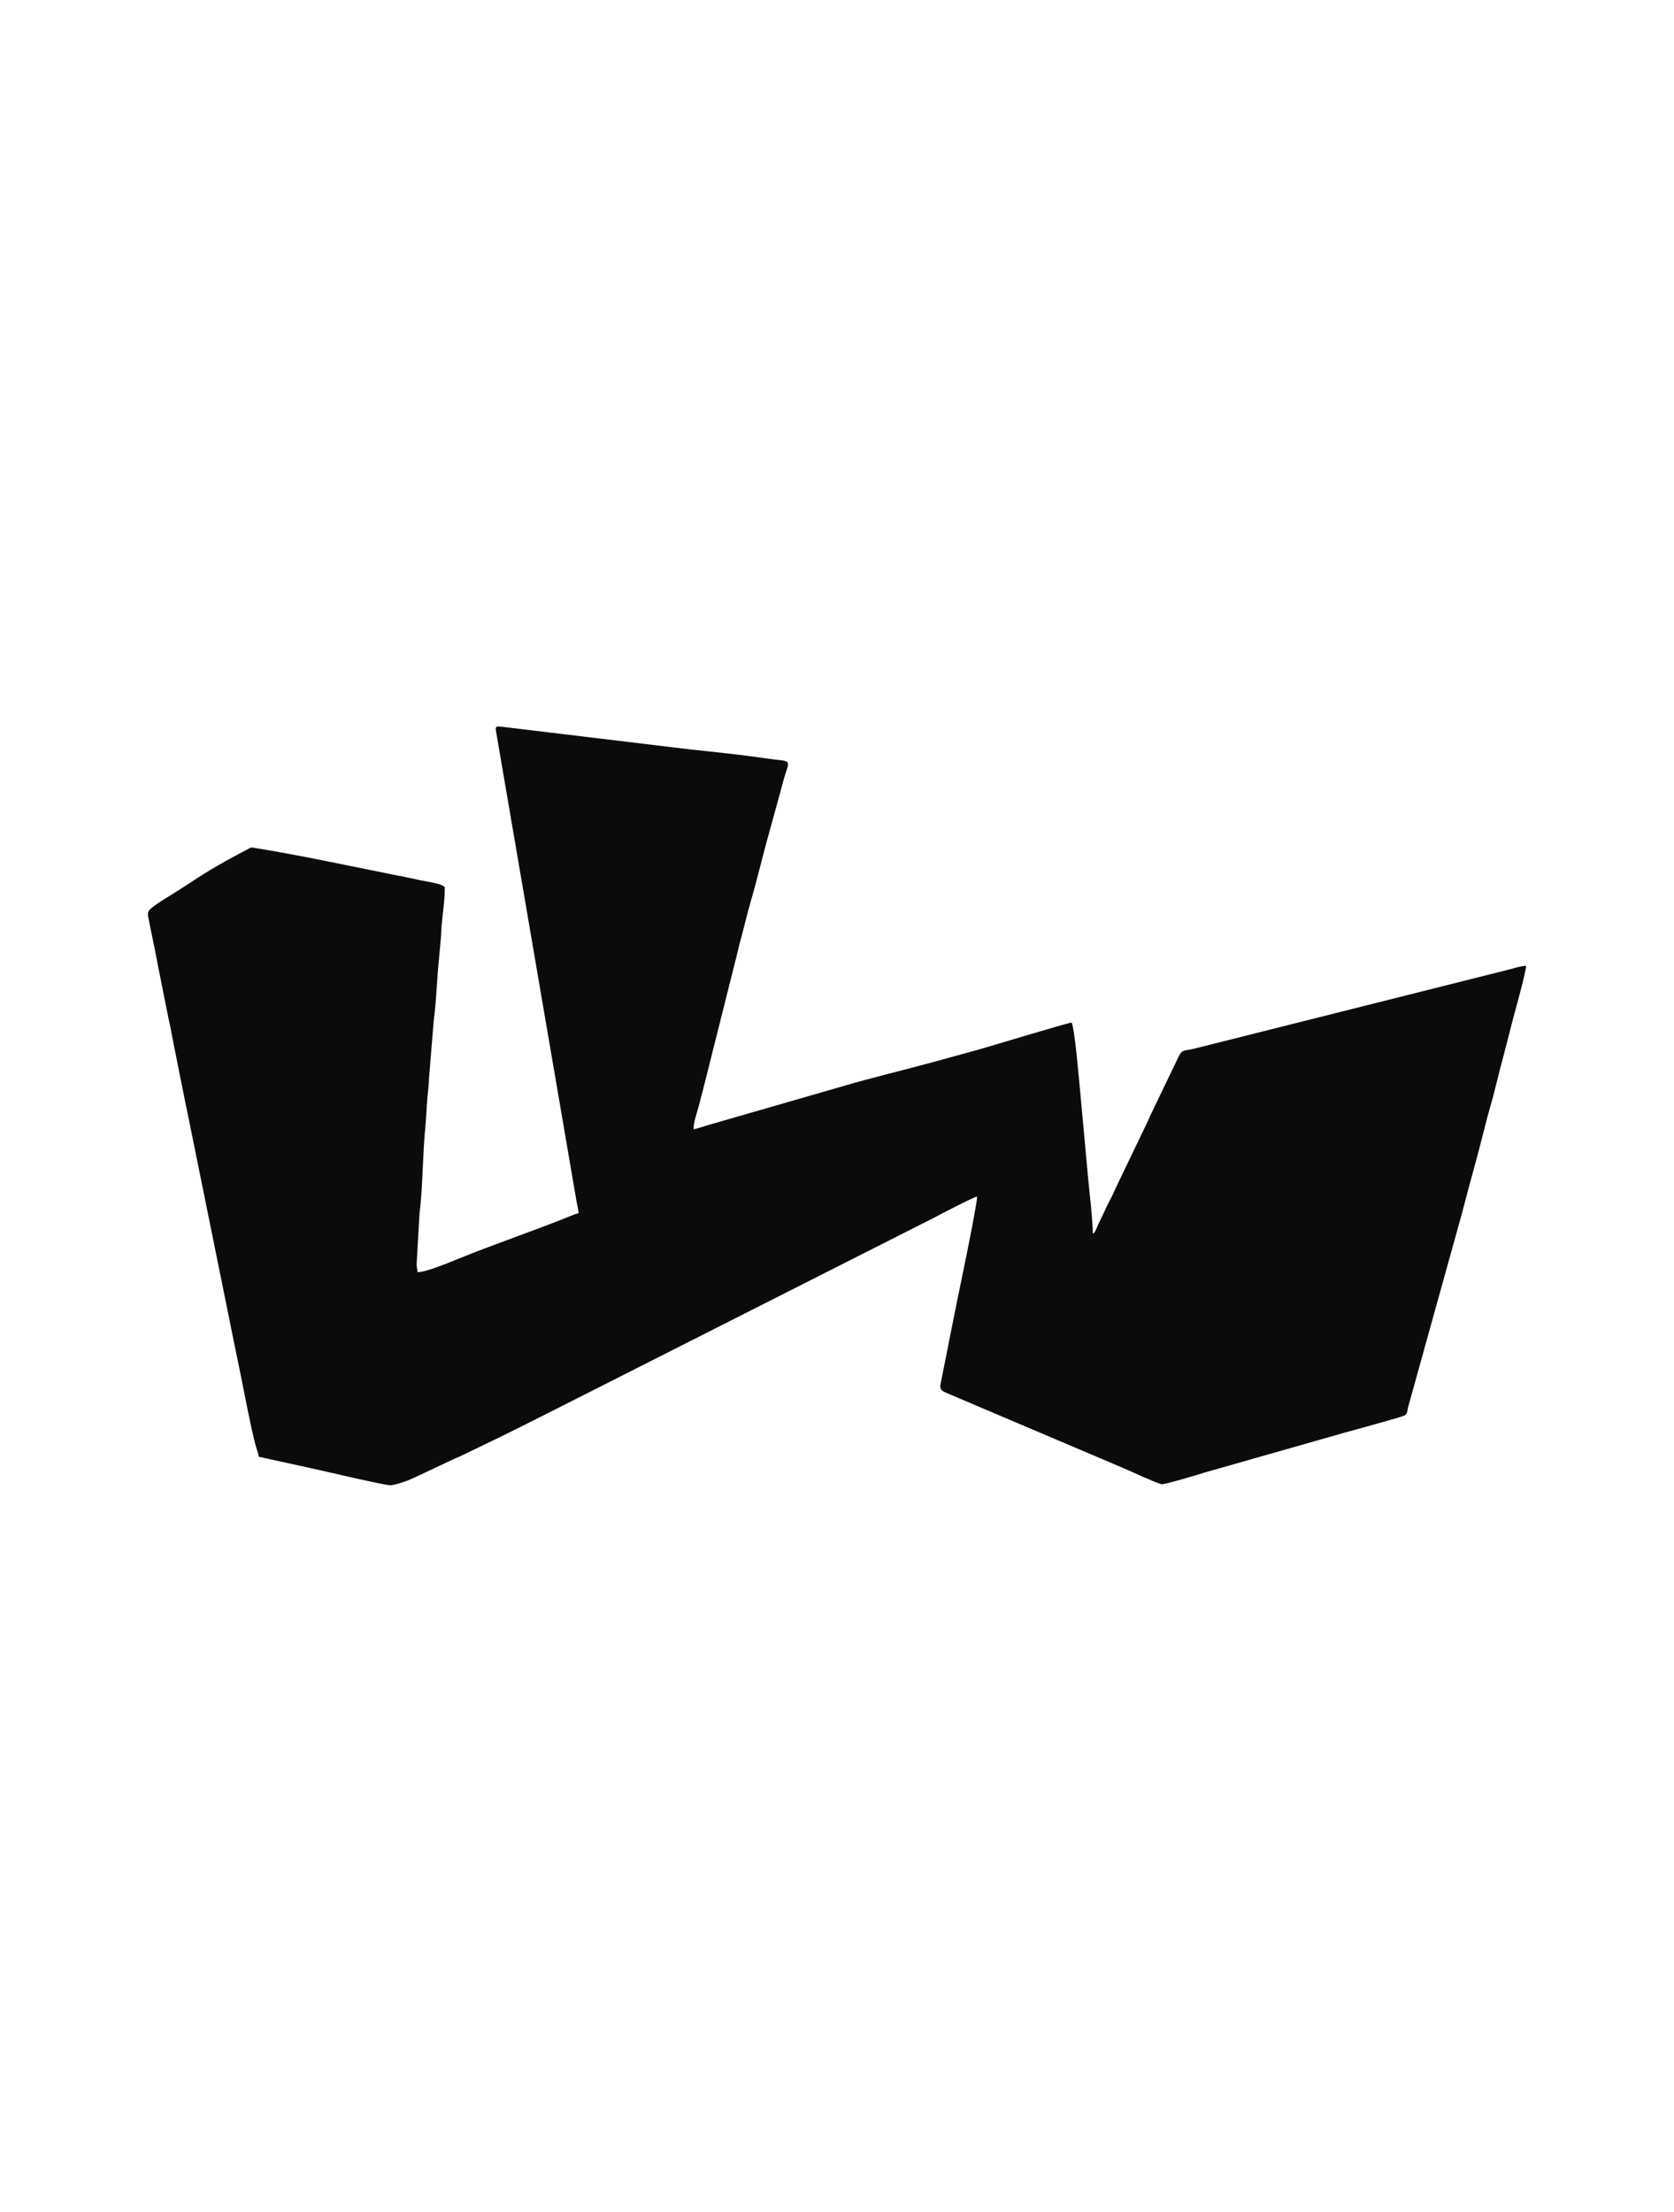 <?xml version="1.0" encoding="UTF-8"?>
<!DOCTYPE svg PUBLIC "-//W3C//DTD SVG 1.1//EN" "http://www.w3.org/Graphics/SVG/1.1/DTD/svg11.dtd">
<!-- Creator: CorelDRAW -->
<svg xmlns="http://www.w3.org/2000/svg" xml:space="preserve" width="90.864mm" height="120mm" style="shape-rendering:geometricPrecision; text-rendering:geometricPrecision; image-rendering:optimizeQuality; fill-rule:evenodd; clip-rule:evenodd"
viewBox="0 0 90.864 120"
 xmlns:xlink="http://www.w3.org/1999/xlink">
 <defs>
  <style type="text/css">
   <![CDATA[
    .fil0 {fill:#0A0B0C}
   ]]>
  </style>
 </defs>
 <g id="Vrstva_x0020_1">
  <path class="fil0" d="M31.409 65.823c-0.201,0.047 -0.356,0.118 -0.545,0.194 -1.964,0.79 -3.984,1.469 -5.946,2.263 -0.479,0.194 -1.784,0.745 -2.251,0.745 -0.022,-0.263 -0.071,-0.262 -0.044,-0.576l0.15 -2.643c0.159,-1.07 0.178,-3.36 0.311,-4.614 0.06,-0.564 0.081,-1.446 0.146,-1.947 0.027,-0.21 0.052,-0.488 0.052,-0.686l0.264 -3.225c0.135,-0.924 0.172,-2.272 0.277,-3.253l0.116 -1.279c0.011,-0.839 0.205,-1.754 0.205,-2.626 0,-0.227 -1.081,-0.356 -1.346,-0.419 -0.468,-0.111 -1.027,-0.216 -1.496,-0.31 -2.499,-0.498 -5.02,-1.047 -7.539,-1.453 -0.163,-0.026 -0.136,-0.014 -0.303,0.073 -1.065,0.555 -2.122,1.143 -3.114,1.813 -0.19,0.129 -0.354,0.222 -0.55,0.353 -0.479,0.32 -1.21,0.724 -1.629,1.08 -0.209,0.178 -0.131,0.381 -0.081,0.638 0.053,0.27 0.096,0.477 0.151,0.752 0.102,0.512 0.219,1.025 0.3,1.506l0.602 3.01c0.116,0.498 0.194,0.964 0.295,1.469l0.602 3.01c0.102,0.473 0.211,1.018 0.308,1.498l2.421 11.943c0.1,0.501 0.202,0.971 0.301,1.463 0.25,1.234 0.482,2.508 0.784,3.73 0.048,0.196 0.182,0.522 0.197,0.706l2.863 0.626c0.562,0.119 4.037,0.945 4.303,0.918 0.231,-0.023 0.487,-0.107 0.689,-0.174 0.245,-0.081 0.423,-0.166 0.64,-0.263l2.093 -0.985c0.107,-0.053 0.195,-0.08 0.316,-0.136l2.353 -1.135c0.788,-0.388 1.555,-0.778 2.353,-1.177l21.014 -10.629c0.297,-0.16 2.193,-1.148 2.367,-1.163 0,0.49 -1.063,5.537 -1.173,6.091l-0.803 4.042c-0.094,0.431 0.17,0.444 0.512,0.605l9.362 3.977c0.402,0.168 1.797,0.82 2.102,0.892 0.152,0.036 2.083,-0.549 2.349,-0.634l7.571 -2.156c0.461,-0.133 3.076,-0.832 3.285,-0.943 0.161,-0.085 0.136,-0.254 0.184,-0.431l2.91 -10.469c0.408,-1.587 0.866,-3.164 1.265,-4.768 0.083,-0.335 0.167,-0.666 0.258,-0.973 0.281,-0.947 0.482,-1.907 0.749,-2.863l0.496 -1.925c0.111,-0.429 0.722,-2.607 0.73,-2.963 -0.255,0 -0.705,0.145 -0.944,0.205l-16.171 4.063c-0.315,0.079 -0.649,0.163 -0.952,0.238 -0.447,0.111 -0.599,0.014 -0.786,0.404l-1.546 3.215c-0.065,0.132 -0.105,0.254 -0.177,0.398l-1.746 3.63c-0.118,0.292 -0.248,0.52 -0.389,0.801 -0.14,0.279 -0.243,0.528 -0.383,0.807 -0.075,0.15 -0.12,0.234 -0.183,0.391 -0.029,0.071 -0.046,0.117 -0.087,0.2 -0.043,0.086 -0.065,0.143 -0.153,0.175 0,-0.501 -0.11,-1.629 -0.172,-2.168 -0.022,-0.193 -0.051,-0.509 -0.071,-0.709l-0.462 -5.037c-0.056,-0.551 -0.281,-3.226 -0.445,-3.536 -0.247,0.021 -4.739,1.386 -5.089,1.478l-2.578 0.706c-1.493,0.407 -3.038,0.773 -4.538,1.208l-7.645 2.205c-0.164,0.053 -0.523,0.177 -0.672,0.19 0,-0.425 0.184,-0.86 0.287,-1.272 0.105,-0.418 0.218,-0.834 0.32,-1.239l1.796 -7.151c0.034,-0.135 0.039,-0.203 0.076,-0.334 0.237,-0.833 0.412,-1.637 0.654,-2.465 0.355,-1.214 0.638,-2.464 0.988,-3.69l0.672 -2.447c0.403,-1.64 0.754,-1.284 -0.917,-1.529 -1.366,-0.2 -2.692,-0.333 -4.074,-0.481l-10.226 -1.23c-0.322,-0.033 -0.346,-0.01 -0.284,0.326l4.352 25.406c0.033,0.195 0.101,0.456 0.118,0.662z"/>
 </g>
</svg>
